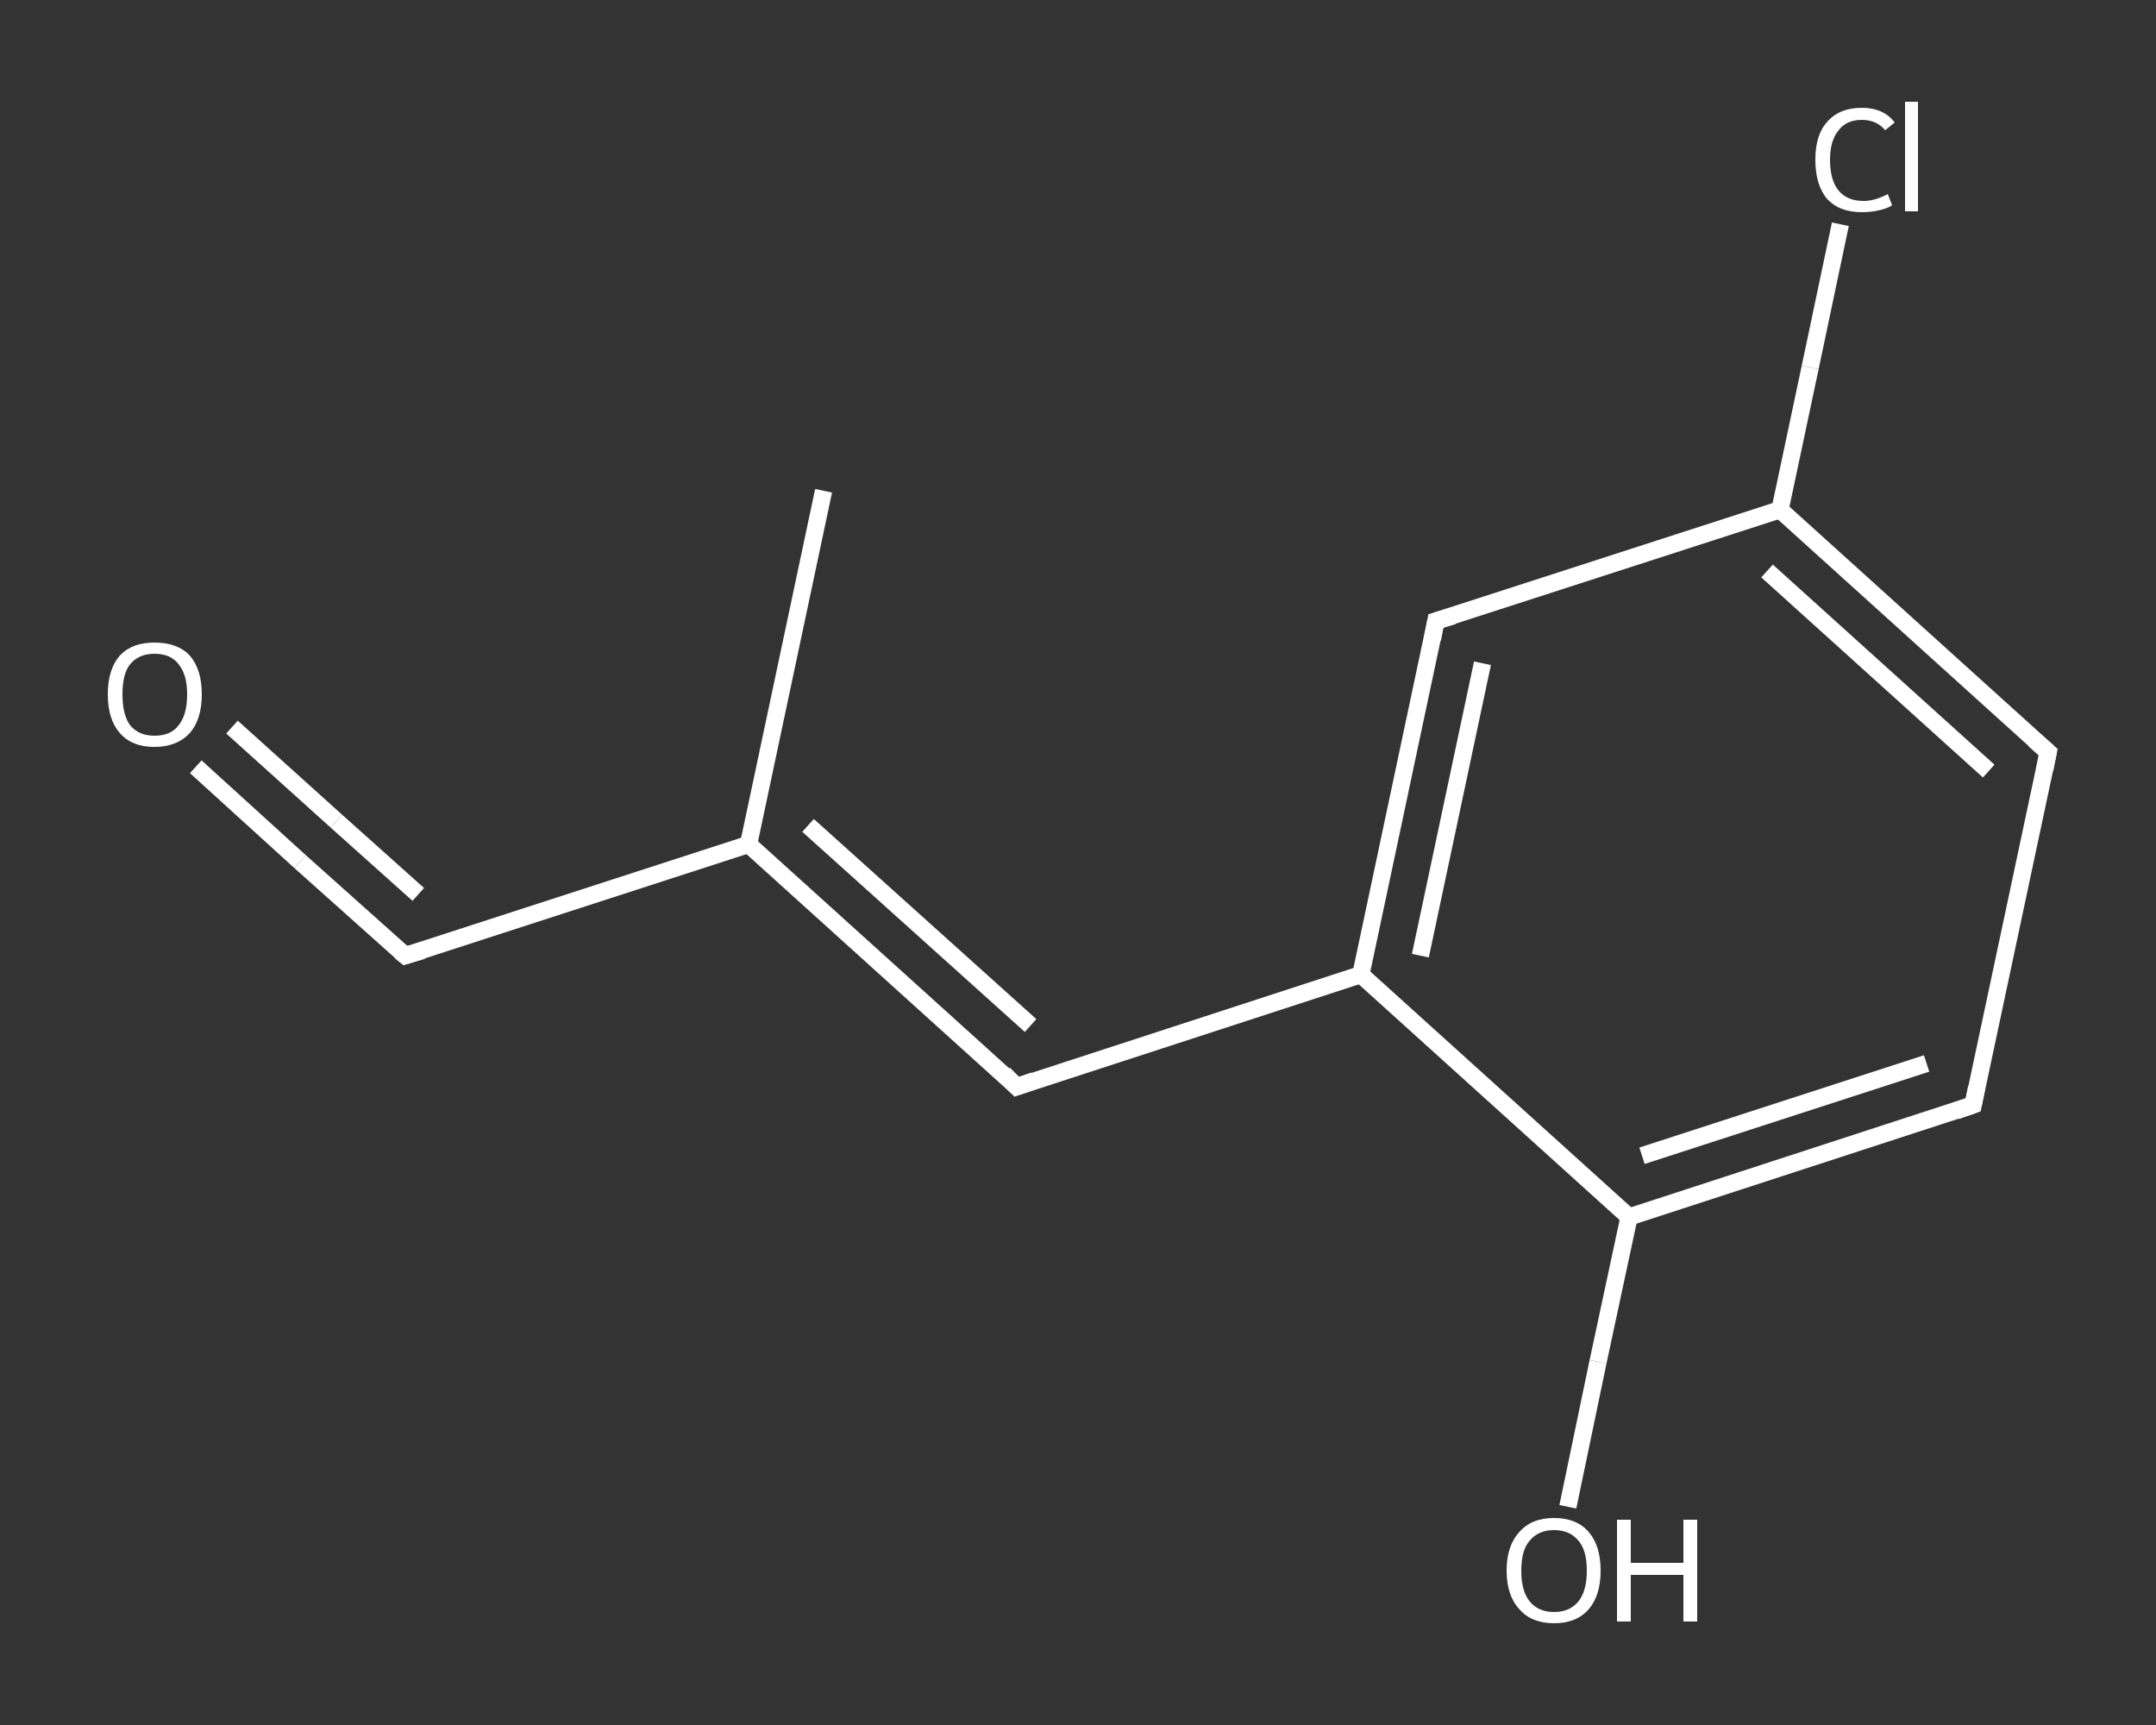 <?xml version='1.0' encoding='iso-8859-1'?>
<svg version='1.1' baseProfile='full'
              xmlns='http://www.w3.org/2000/svg'
                      xmlns:rdkit='http://www.rdkit.org/xml'
                      xmlns:xlink='http://www.w3.org/1999/xlink'
                  xml:space='preserve'
width='250px' height='200px' viewBox='0 0 250 200'>
<rect x="0" y="0" width="250" height="200" fill="#333333" stroke="none"/>
<!-- END OF HEADER -->
<rect style='opacity:1.0;fill:transparent;stroke:none' width='250.0' height='200.0' x='0.0' y='0.0'> </rect>
<path class='bond-0 atom-0 atom-1' d='M 95.5,56.9 L 86.8,97.9' style='fill:none;fill-rule:evenodd;stroke:#FFFFFF;stroke-width:2.0px;stroke-linecap:butt;stroke-linejoin:miter;stroke-opacity:1' />
<path class='bond-1 atom-1 atom-2' d='M 86.8,97.9 L 47.0,110.8' style='fill:none;fill-rule:evenodd;stroke:#FFFFFF;stroke-width:2.0px;stroke-linecap:butt;stroke-linejoin:miter;stroke-opacity:1' />
<path class='bond-2 atom-2 atom-3' d='M 47.0,110.8 L 34.8,99.9' style='fill:none;fill-rule:evenodd;stroke:#FFFFFF;stroke-width:2.0px;stroke-linecap:butt;stroke-linejoin:miter;stroke-opacity:1' />
<path class='bond-2 atom-2 atom-3' d='M 34.8,99.9 L 22.7,88.9' style='fill:none;fill-rule:evenodd;stroke:#FFFFFF;stroke-width:2.0px;stroke-linecap:butt;stroke-linejoin:miter;stroke-opacity:1' />
<path class='bond-2 atom-2 atom-3' d='M 48.5,103.7 L 39.0,95.2' style='fill:none;fill-rule:evenodd;stroke:#FFFFFF;stroke-width:2.0px;stroke-linecap:butt;stroke-linejoin:miter;stroke-opacity:1' />
<path class='bond-2 atom-2 atom-3' d='M 39.0,95.2 L 26.9,84.3' style='fill:none;fill-rule:evenodd;stroke:#FFFFFF;stroke-width:2.0px;stroke-linecap:butt;stroke-linejoin:miter;stroke-opacity:1' />
<path class='bond-3 atom-1 atom-4' d='M 86.8,97.9 L 117.9,126.0' style='fill:none;fill-rule:evenodd;stroke:#FFFFFF;stroke-width:2.0px;stroke-linecap:butt;stroke-linejoin:miter;stroke-opacity:1' />
<path class='bond-3 atom-1 atom-4' d='M 93.7,95.7 L 119.5,118.9' style='fill:none;fill-rule:evenodd;stroke:#FFFFFF;stroke-width:2.0px;stroke-linecap:butt;stroke-linejoin:miter;stroke-opacity:1' />
<path class='bond-4 atom-4 atom-5' d='M 117.9,126.0 L 157.8,113.0' style='fill:none;fill-rule:evenodd;stroke:#FFFFFF;stroke-width:2.0px;stroke-linecap:butt;stroke-linejoin:miter;stroke-opacity:1' />
<path class='bond-5 atom-5 atom-6' d='M 157.8,113.0 L 166.5,72.0' style='fill:none;fill-rule:evenodd;stroke:#FFFFFF;stroke-width:2.0px;stroke-linecap:butt;stroke-linejoin:miter;stroke-opacity:1' />
<path class='bond-5 atom-5 atom-6' d='M 164.7,110.8 L 171.9,76.9' style='fill:none;fill-rule:evenodd;stroke:#FFFFFF;stroke-width:2.0px;stroke-linecap:butt;stroke-linejoin:miter;stroke-opacity:1' />
<path class='bond-6 atom-6 atom-7' d='M 166.5,72.0 L 206.4,59.1' style='fill:none;fill-rule:evenodd;stroke:#FFFFFF;stroke-width:2.0px;stroke-linecap:butt;stroke-linejoin:miter;stroke-opacity:1' />
<path class='bond-7 atom-7 atom-8' d='M 206.4,59.1 L 209.9,42.6' style='fill:none;fill-rule:evenodd;stroke:#FFFFFF;stroke-width:2.0px;stroke-linecap:butt;stroke-linejoin:miter;stroke-opacity:1' />
<path class='bond-7 atom-7 atom-8' d='M 209.9,42.6 L 213.4,26.0' style='fill:none;fill-rule:evenodd;stroke:#FFFFFF;stroke-width:2.0px;stroke-linecap:butt;stroke-linejoin:miter;stroke-opacity:1' />
<path class='bond-8 atom-7 atom-9' d='M 206.4,59.1 L 237.5,87.2' style='fill:none;fill-rule:evenodd;stroke:#FFFFFF;stroke-width:2.0px;stroke-linecap:butt;stroke-linejoin:miter;stroke-opacity:1' />
<path class='bond-8 atom-7 atom-9' d='M 204.9,66.2 L 230.6,89.4' style='fill:none;fill-rule:evenodd;stroke:#FFFFFF;stroke-width:2.0px;stroke-linecap:butt;stroke-linejoin:miter;stroke-opacity:1' />
<path class='bond-9 atom-9 atom-10' d='M 237.5,87.2 L 228.8,128.1' style='fill:none;fill-rule:evenodd;stroke:#FFFFFF;stroke-width:2.0px;stroke-linecap:butt;stroke-linejoin:miter;stroke-opacity:1' />
<path class='bond-10 atom-10 atom-11' d='M 228.8,128.1 L 188.9,141.1' style='fill:none;fill-rule:evenodd;stroke:#FFFFFF;stroke-width:2.0px;stroke-linecap:butt;stroke-linejoin:miter;stroke-opacity:1' />
<path class='bond-10 atom-10 atom-11' d='M 223.4,123.3 L 190.4,134.0' style='fill:none;fill-rule:evenodd;stroke:#FFFFFF;stroke-width:2.0px;stroke-linecap:butt;stroke-linejoin:miter;stroke-opacity:1' />
<path class='bond-11 atom-11 atom-12' d='M 188.9,141.1 L 185.3,157.9' style='fill:none;fill-rule:evenodd;stroke:#FFFFFF;stroke-width:2.0px;stroke-linecap:butt;stroke-linejoin:miter;stroke-opacity:1' />
<path class='bond-11 atom-11 atom-12' d='M 185.3,157.9 L 181.8,174.7' style='fill:none;fill-rule:evenodd;stroke:#FFFFFF;stroke-width:2.0px;stroke-linecap:butt;stroke-linejoin:miter;stroke-opacity:1' />
<path class='bond-12 atom-11 atom-5' d='M 188.9,141.1 L 157.8,113.0' style='fill:none;fill-rule:evenodd;stroke:#FFFFFF;stroke-width:2.0px;stroke-linecap:butt;stroke-linejoin:miter;stroke-opacity:1' />
<path d='M 49.0,110.2 L 47.0,110.8 L 46.4,110.3' style='fill:none;stroke:#FFFFFF;stroke-width:2.0px;stroke-linecap:butt;stroke-linejoin:miter;stroke-opacity:1;' />
<path d='M 116.4,124.5 L 117.9,126.0 L 119.9,125.3' style='fill:none;stroke:#FFFFFF;stroke-width:2.0px;stroke-linecap:butt;stroke-linejoin:miter;stroke-opacity:1;' />
<path d='M 166.1,74.1 L 166.5,72.0 L 168.5,71.4' style='fill:none;stroke:#FFFFFF;stroke-width:2.0px;stroke-linecap:butt;stroke-linejoin:miter;stroke-opacity:1;' />
<path d='M 235.9,85.8 L 237.5,87.2 L 237.1,89.2' style='fill:none;stroke:#FFFFFF;stroke-width:2.0px;stroke-linecap:butt;stroke-linejoin:miter;stroke-opacity:1;' />
<path d='M 229.2,126.1 L 228.8,128.1 L 226.8,128.8' style='fill:none;stroke:#FFFFFF;stroke-width:2.0px;stroke-linecap:butt;stroke-linejoin:miter;stroke-opacity:1;' />
<path class='atom-3' d='M 12.5 80.5
Q 12.5 77.6, 13.9 76.0
Q 15.3 74.5, 17.9 74.5
Q 20.6 74.5, 22.0 76.0
Q 23.4 77.6, 23.4 80.5
Q 23.4 83.4, 22.0 85.0
Q 20.5 86.6, 17.9 86.6
Q 15.3 86.6, 13.9 85.0
Q 12.5 83.4, 12.5 80.5
M 17.9 85.3
Q 19.8 85.3, 20.7 84.1
Q 21.7 82.9, 21.7 80.5
Q 21.7 78.2, 20.7 77.0
Q 19.8 75.8, 17.9 75.8
Q 16.1 75.8, 15.1 77.0
Q 14.2 78.1, 14.2 80.5
Q 14.2 82.9, 15.1 84.1
Q 16.1 85.3, 17.9 85.3
' fill='#FFFFFF'/>
<path class='atom-8' d='M 210.5 18.5
Q 210.5 15.6, 211.9 14.1
Q 213.3 12.5, 215.9 12.5
Q 218.4 12.5, 219.7 14.2
L 218.6 15.1
Q 217.6 13.9, 215.9 13.9
Q 214.1 13.9, 213.2 15.1
Q 212.2 16.3, 212.2 18.5
Q 212.2 20.9, 213.2 22.1
Q 214.2 23.3, 216.1 23.3
Q 217.4 23.3, 218.9 22.5
L 219.4 23.8
Q 218.8 24.2, 217.8 24.4
Q 216.9 24.6, 215.9 24.6
Q 213.3 24.6, 211.9 23.1
Q 210.5 21.5, 210.5 18.5
' fill='#FFFFFF'/>
<path class='atom-8' d='M 220.9 11.8
L 222.4 11.8
L 222.4 24.5
L 220.9 24.5
L 220.9 11.8
' fill='#FFFFFF'/>
<path class='atom-12' d='M 174.7 182.1
Q 174.7 179.2, 176.2 177.6
Q 177.6 176.0, 180.2 176.0
Q 182.8 176.0, 184.2 177.6
Q 185.6 179.2, 185.6 182.1
Q 185.6 185.0, 184.2 186.6
Q 182.8 188.2, 180.2 188.2
Q 177.6 188.2, 176.2 186.6
Q 174.7 185.0, 174.7 182.1
M 180.2 186.9
Q 182.0 186.9, 183.0 185.7
Q 184.0 184.5, 184.0 182.1
Q 184.0 179.7, 183.0 178.6
Q 182.0 177.4, 180.2 177.4
Q 178.4 177.4, 177.4 178.6
Q 176.4 179.7, 176.4 182.1
Q 176.4 184.5, 177.4 185.7
Q 178.4 186.9, 180.2 186.9
' fill='#FFFFFF'/>
<path class='atom-12' d='M 187.5 176.2
L 189.1 176.2
L 189.1 181.2
L 195.2 181.2
L 195.2 176.2
L 196.8 176.2
L 196.8 188.0
L 195.2 188.0
L 195.2 182.6
L 189.1 182.6
L 189.1 188.0
L 187.5 188.0
L 187.5 176.2
' fill='#FFFFFF'/>
</svg>
